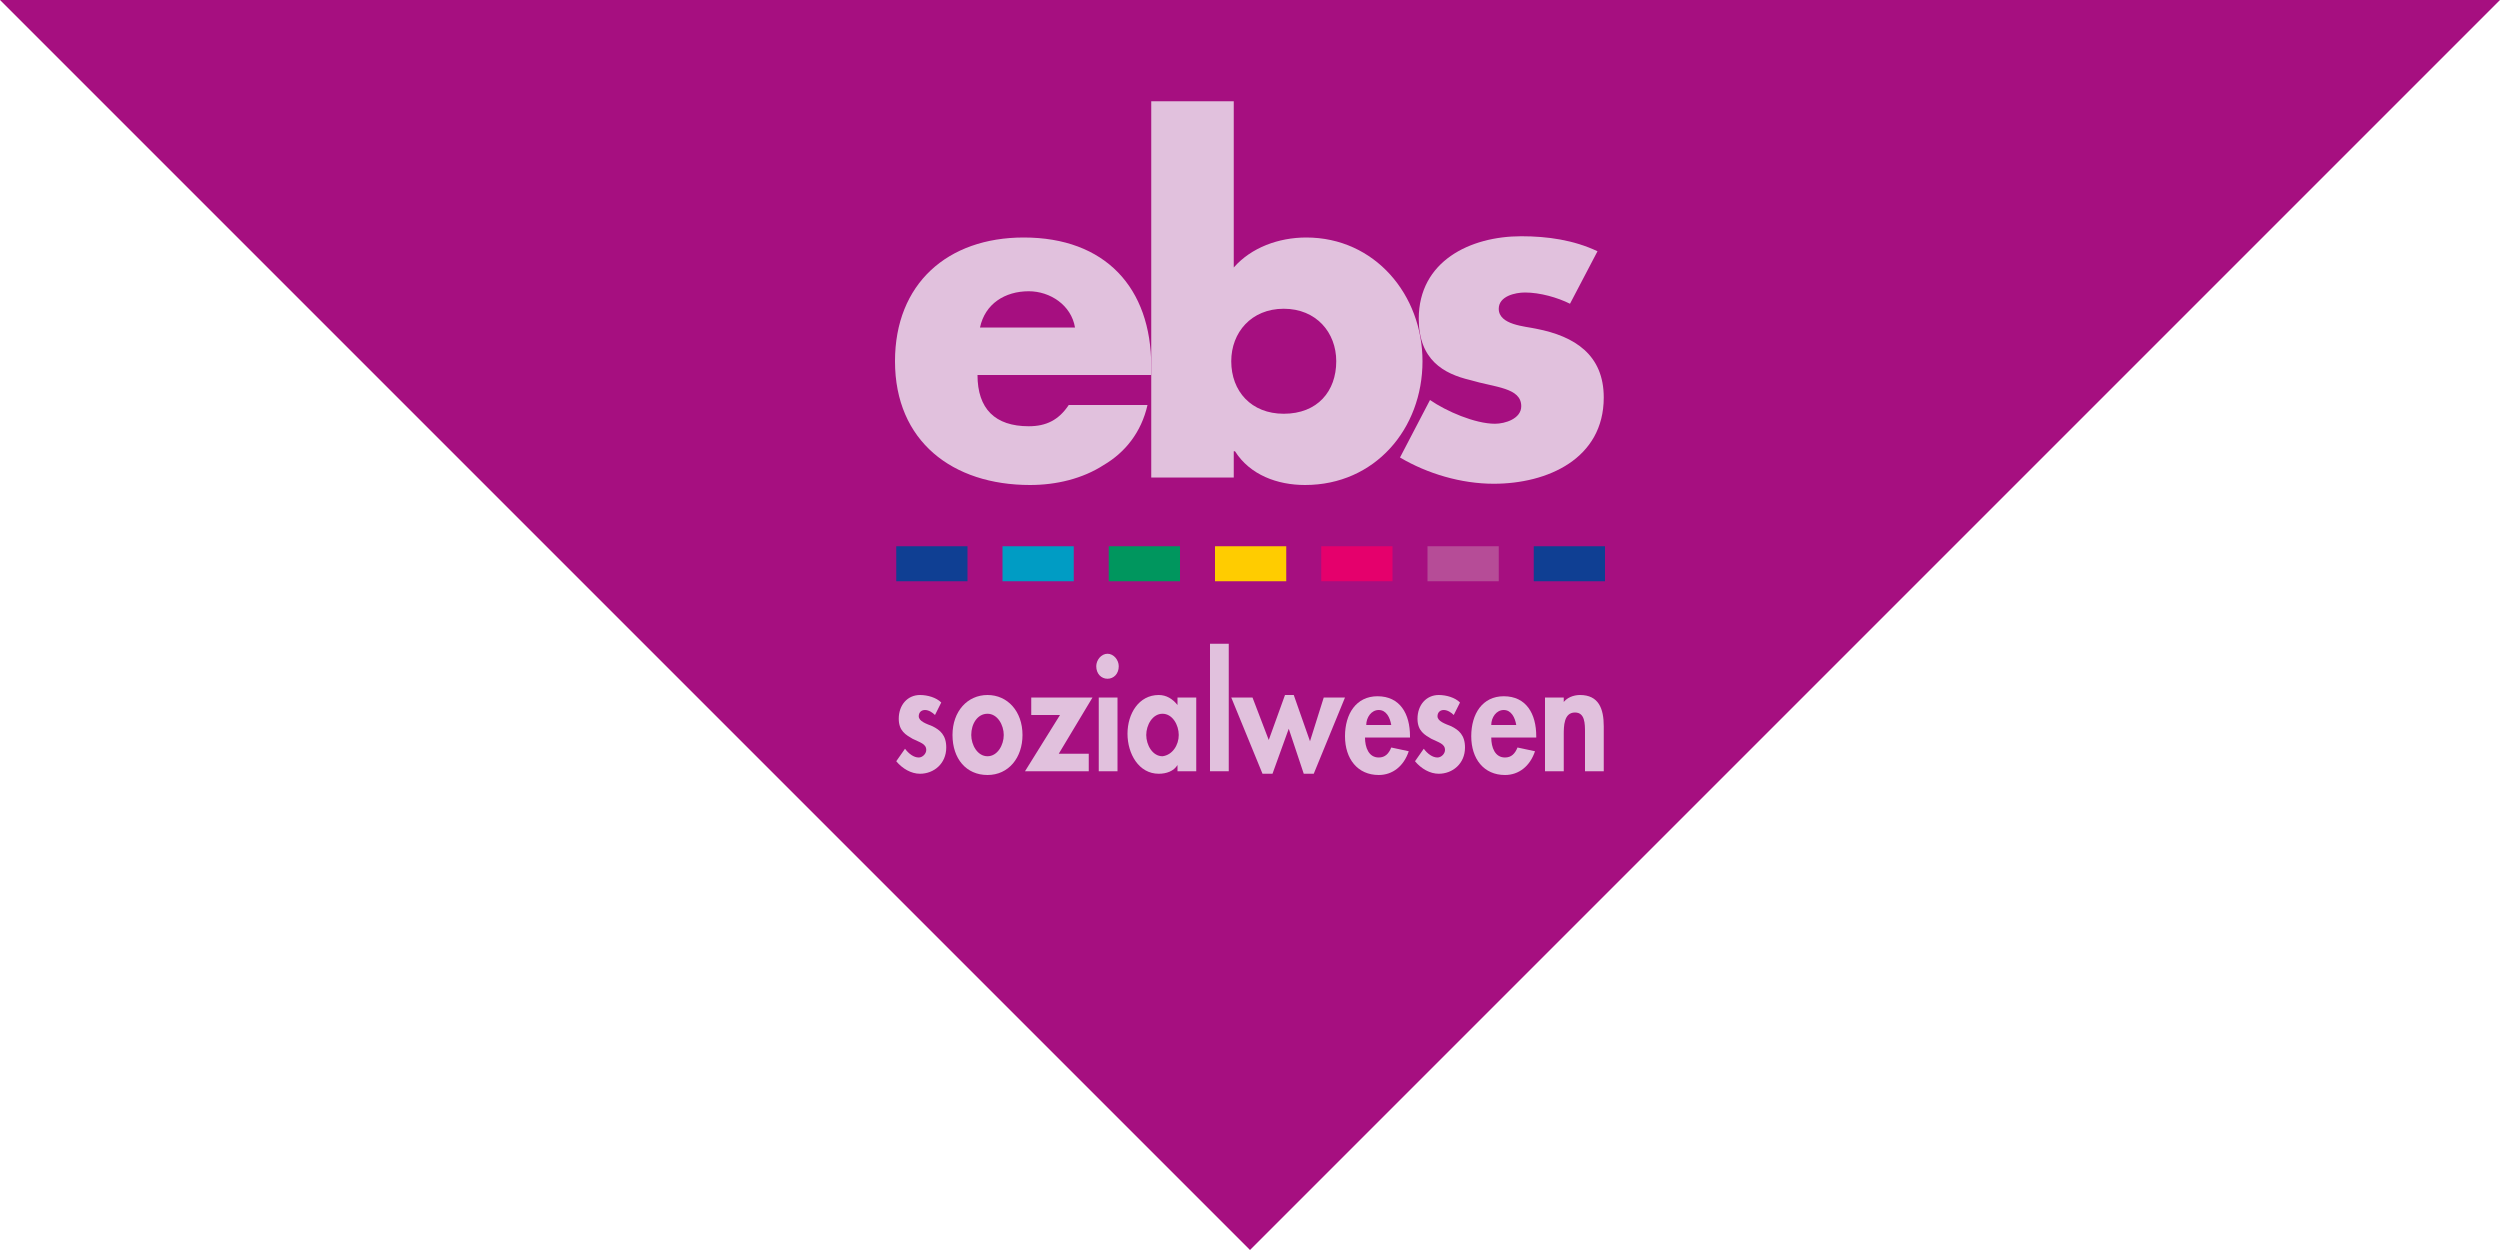 <?xml version="1.0" encoding="utf-8"?>
<!-- Generator: Adobe Illustrator 25.3.0, SVG Export Plug-In . SVG Version: 6.00 Build 0)  -->
<svg version="1.1" id="Ebene_1" xmlns="http://www.w3.org/2000/svg" xmlns:xlink="http://www.w3.org/1999/xlink" x="0px" y="0px"
	 viewBox="0 0 200 100" style="enable-background:new 0 0 200 100;" xml:space="preserve">
<style type="text/css">
	.st0{fill:#A60F80;}
	.st1{fill:#E1C1DD;}
	.st2{fill:#00965E;}
	.st3{fill:#E5006C;}
	.st4{fill:#FFCC00;}
	.st5{fill:#B64C97;}
	.st6{fill:#009CC4;}
	.st7{fill:#0F3F93;}
</style>
<polygon class="st0" points="100,100 0,0 200,0 "/>
<g id="Logo">
	<g id="sozialwesen">
		<path class="st1" d="M74.8,57.2c-0.2-0.2-0.5-0.4-0.8-0.4c-0.3,0-0.5,0.2-0.5,0.5c0,0.4,0.6,0.6,1.1,0.8c0.6,0.3,1.1,0.7,1.1,1.7
			c0,1.3-1,2.1-2.1,2.1c-0.7,0-1.4-0.4-1.9-1l0.7-1c0.3,0.4,0.7,0.7,1.1,0.7c0.3,0,0.6-0.3,0.6-0.6c0-0.5-0.5-0.6-1.1-0.9
			c-0.5-0.3-1.1-0.6-1.1-1.6c0-1.1,0.7-1.9,1.7-1.9c0.6,0,1.3,0.2,1.7,0.6L74.8,57.2z"/>
		<path class="st1" d="M81.8,58.8c0,1.8-1.1,3.2-2.8,3.2c-1.7,0-2.8-1.3-2.8-3.2c0-1.9,1.2-3.2,2.8-3.2
			C80.6,55.6,81.8,56.9,81.8,58.8z M77.7,58.8c0,0.8,0.5,1.7,1.3,1.7c0.8,0,1.3-0.9,1.3-1.7c0-0.8-0.5-1.7-1.3-1.7
			C78.2,57.1,77.7,57.9,77.7,58.8z"/>
		<path class="st1" d="M87.1,60.3v1.4h-5.1l2.8-4.5h-2.3v-1.4h4.9l-2.7,4.5H87.1z"/>
		<path class="st1" d="M89.5,53.3c0,0.6-0.4,1-0.9,1c-0.5,0-0.9-0.4-0.9-1c0-0.5,0.4-1,0.9-1C89.1,52.3,89.5,52.8,89.5,53.3z
			 M89.4,61.7h-1.5v-5.9h1.5V61.7z"/>
		<path class="st1" d="M95.7,61.7h-1.5v-0.5h0c-0.3,0.5-0.9,0.7-1.5,0.7c-1.6,0-2.5-1.6-2.5-3.2c0-1.6,0.9-3.1,2.5-3.1
			c0.6,0,1.1,0.3,1.5,0.8v-0.6h1.5V61.7z M94.3,58.8c0-0.8-0.5-1.7-1.3-1.7c-0.8,0-1.3,0.9-1.3,1.7c0,0.8,0.5,1.7,1.3,1.7
			C93.8,60.4,94.3,59.6,94.3,58.8z"/>
		<path class="st1" d="M98.3,61.7h-1.5V51.5h1.5V61.7z"/>
		<path class="st1" d="M101.5,59.2l1.3-3.6h0.7l1.3,3.7l1.1-3.5h1.7l-2.5,6.1h-0.8l-1.2-3.6l-1.3,3.6h-0.8l-2.5-6.1h1.7L101.5,59.2z
			"/>
		<path class="st1" d="M109.2,59c0,0.8,0.3,1.6,1.1,1.6c0.5,0,0.8-0.3,1-0.8l1.4,0.3c-0.4,1.2-1.3,1.9-2.4,1.9
			c-1.7,0-2.7-1.3-2.7-3.1c0-1.8,0.9-3.2,2.6-3.2c1.8,0,2.6,1.4,2.6,3.2V59H109.2z M111.3,58c-0.1-0.6-0.4-1.2-1-1.2
			c-0.6,0-1,0.6-1,1.2H111.3z"/>
		<path class="st1" d="M116.3,57.2c-0.2-0.2-0.5-0.4-0.8-0.4c-0.3,0-0.5,0.2-0.5,0.5c0,0.4,0.6,0.6,1.1,0.8c0.6,0.3,1.1,0.7,1.1,1.7
			c0,1.3-1,2.1-2.1,2.1c-0.7,0-1.4-0.4-1.9-1l0.7-1c0.3,0.4,0.7,0.7,1.1,0.7c0.3,0,0.6-0.3,0.6-0.6c0-0.5-0.5-0.6-1.1-0.9
			c-0.5-0.3-1.1-0.6-1.1-1.6c0-1.1,0.7-1.9,1.7-1.9c0.6,0,1.3,0.2,1.7,0.6L116.3,57.2z"/>
		<path class="st1" d="M119.3,59c0,0.8,0.3,1.6,1.1,1.6c0.5,0,0.8-0.3,1-0.8l1.4,0.3c-0.4,1.2-1.3,1.9-2.4,1.9
			c-1.7,0-2.7-1.3-2.7-3.1c0-1.8,0.9-3.2,2.6-3.2c1.8,0,2.6,1.4,2.6,3.2V59H119.3z M121.3,58c-0.1-0.6-0.4-1.2-1-1.2
			c-0.6,0-1,0.6-1,1.2H121.3z"/>
		<path class="st1" d="M125,56.3L125,56.3c0.3-0.5,0.9-0.7,1.4-0.7c1.5,0,1.9,1.1,1.9,2.5v3.6h-1.5v-3.1c0-0.7,0-1.6-0.8-1.6
			c-0.9,0-0.9,1.1-0.9,1.8v2.9h-1.5v-5.9h1.5V56.3z"/>
	</g>
	<g id="Farbbalken">
		<rect x="88.7" y="43.7" class="st2" width="5.7" height="2.8"/>
		<rect x="105.7" y="43.7" class="st3" width="5.7" height="2.8"/>
		<rect x="97.2" y="43.7" class="st4" width="5.7" height="2.8"/>
		<rect x="114.2" y="43.7" class="st5" width="5.7" height="2.8"/>
		<rect x="80.2" y="43.7" class="st6" width="5.7" height="2.8"/>
		<rect x="71.7" y="43.7" class="st7" width="5.7" height="2.8"/>
		<rect x="122.7" y="43.7" class="st7" width="5.7" height="2.8"/>
	</g>
	<g id="ebs">
		<path class="st1" d="M92.1,30H78.2c0,2.7,1.4,4.1,4.1,4.1c1.4,0,2.4-0.5,3.2-1.7h6.3c-0.5,2.2-1.8,3.8-3.5,4.8
			c-1.7,1.1-3.8,1.6-5.9,1.6c-6.2,0-10.8-3.5-10.8-9.9c0-6.2,4.2-9.9,10.3-9.9c6.5,0,10.2,4,10.2,10.3V30z M86,26.2
			c-0.3-1.8-2-2.9-3.7-2.9c-1.9,0-3.5,1-3.9,2.9H86z"/>
		<path class="st1" d="M92.1,8.1h6.6v13.3c1.4-1.6,3.6-2.4,5.8-2.4c5.5,0,9.3,4.6,9.3,9.9c0,5.4-3.8,9.9-9.4,9.9
			c-2.2,0-4.4-0.8-5.6-2.7h-0.1v2.1h-6.6V8.1z M98.5,28.9c0,2.4,1.6,4.2,4.2,4.2c2.7,0,4.2-1.8,4.2-4.2c0-2.3-1.6-4.2-4.2-4.2
			C100.1,24.7,98.5,26.6,98.5,28.9z"/>
		<path class="st1" d="M125.6,24.3c-1-0.5-2.4-0.9-3.6-0.9c-0.8,0-2.1,0.3-2.1,1.3c0,1.3,2.1,1.4,3,1.6c3.1,0.6,5.4,2.1,5.4,5.5
			c0,4.9-4.5,6.9-8.8,6.9c-2.6,0-5.3-0.8-7.5-2.1l2.4-4.6c1.3,0.9,3.6,1.9,5.2,1.9c0.8,0,2.1-0.4,2.1-1.4c0-1.5-2.1-1.5-4.1-2.1
			c-2.1-0.5-4.1-1.6-4.1-4.9c0-4.6,4.1-6.6,8.2-6.6c2.1,0,4.2,0.3,6.1,1.2L125.6,24.3z"/>
	</g>
</g>
</svg>

